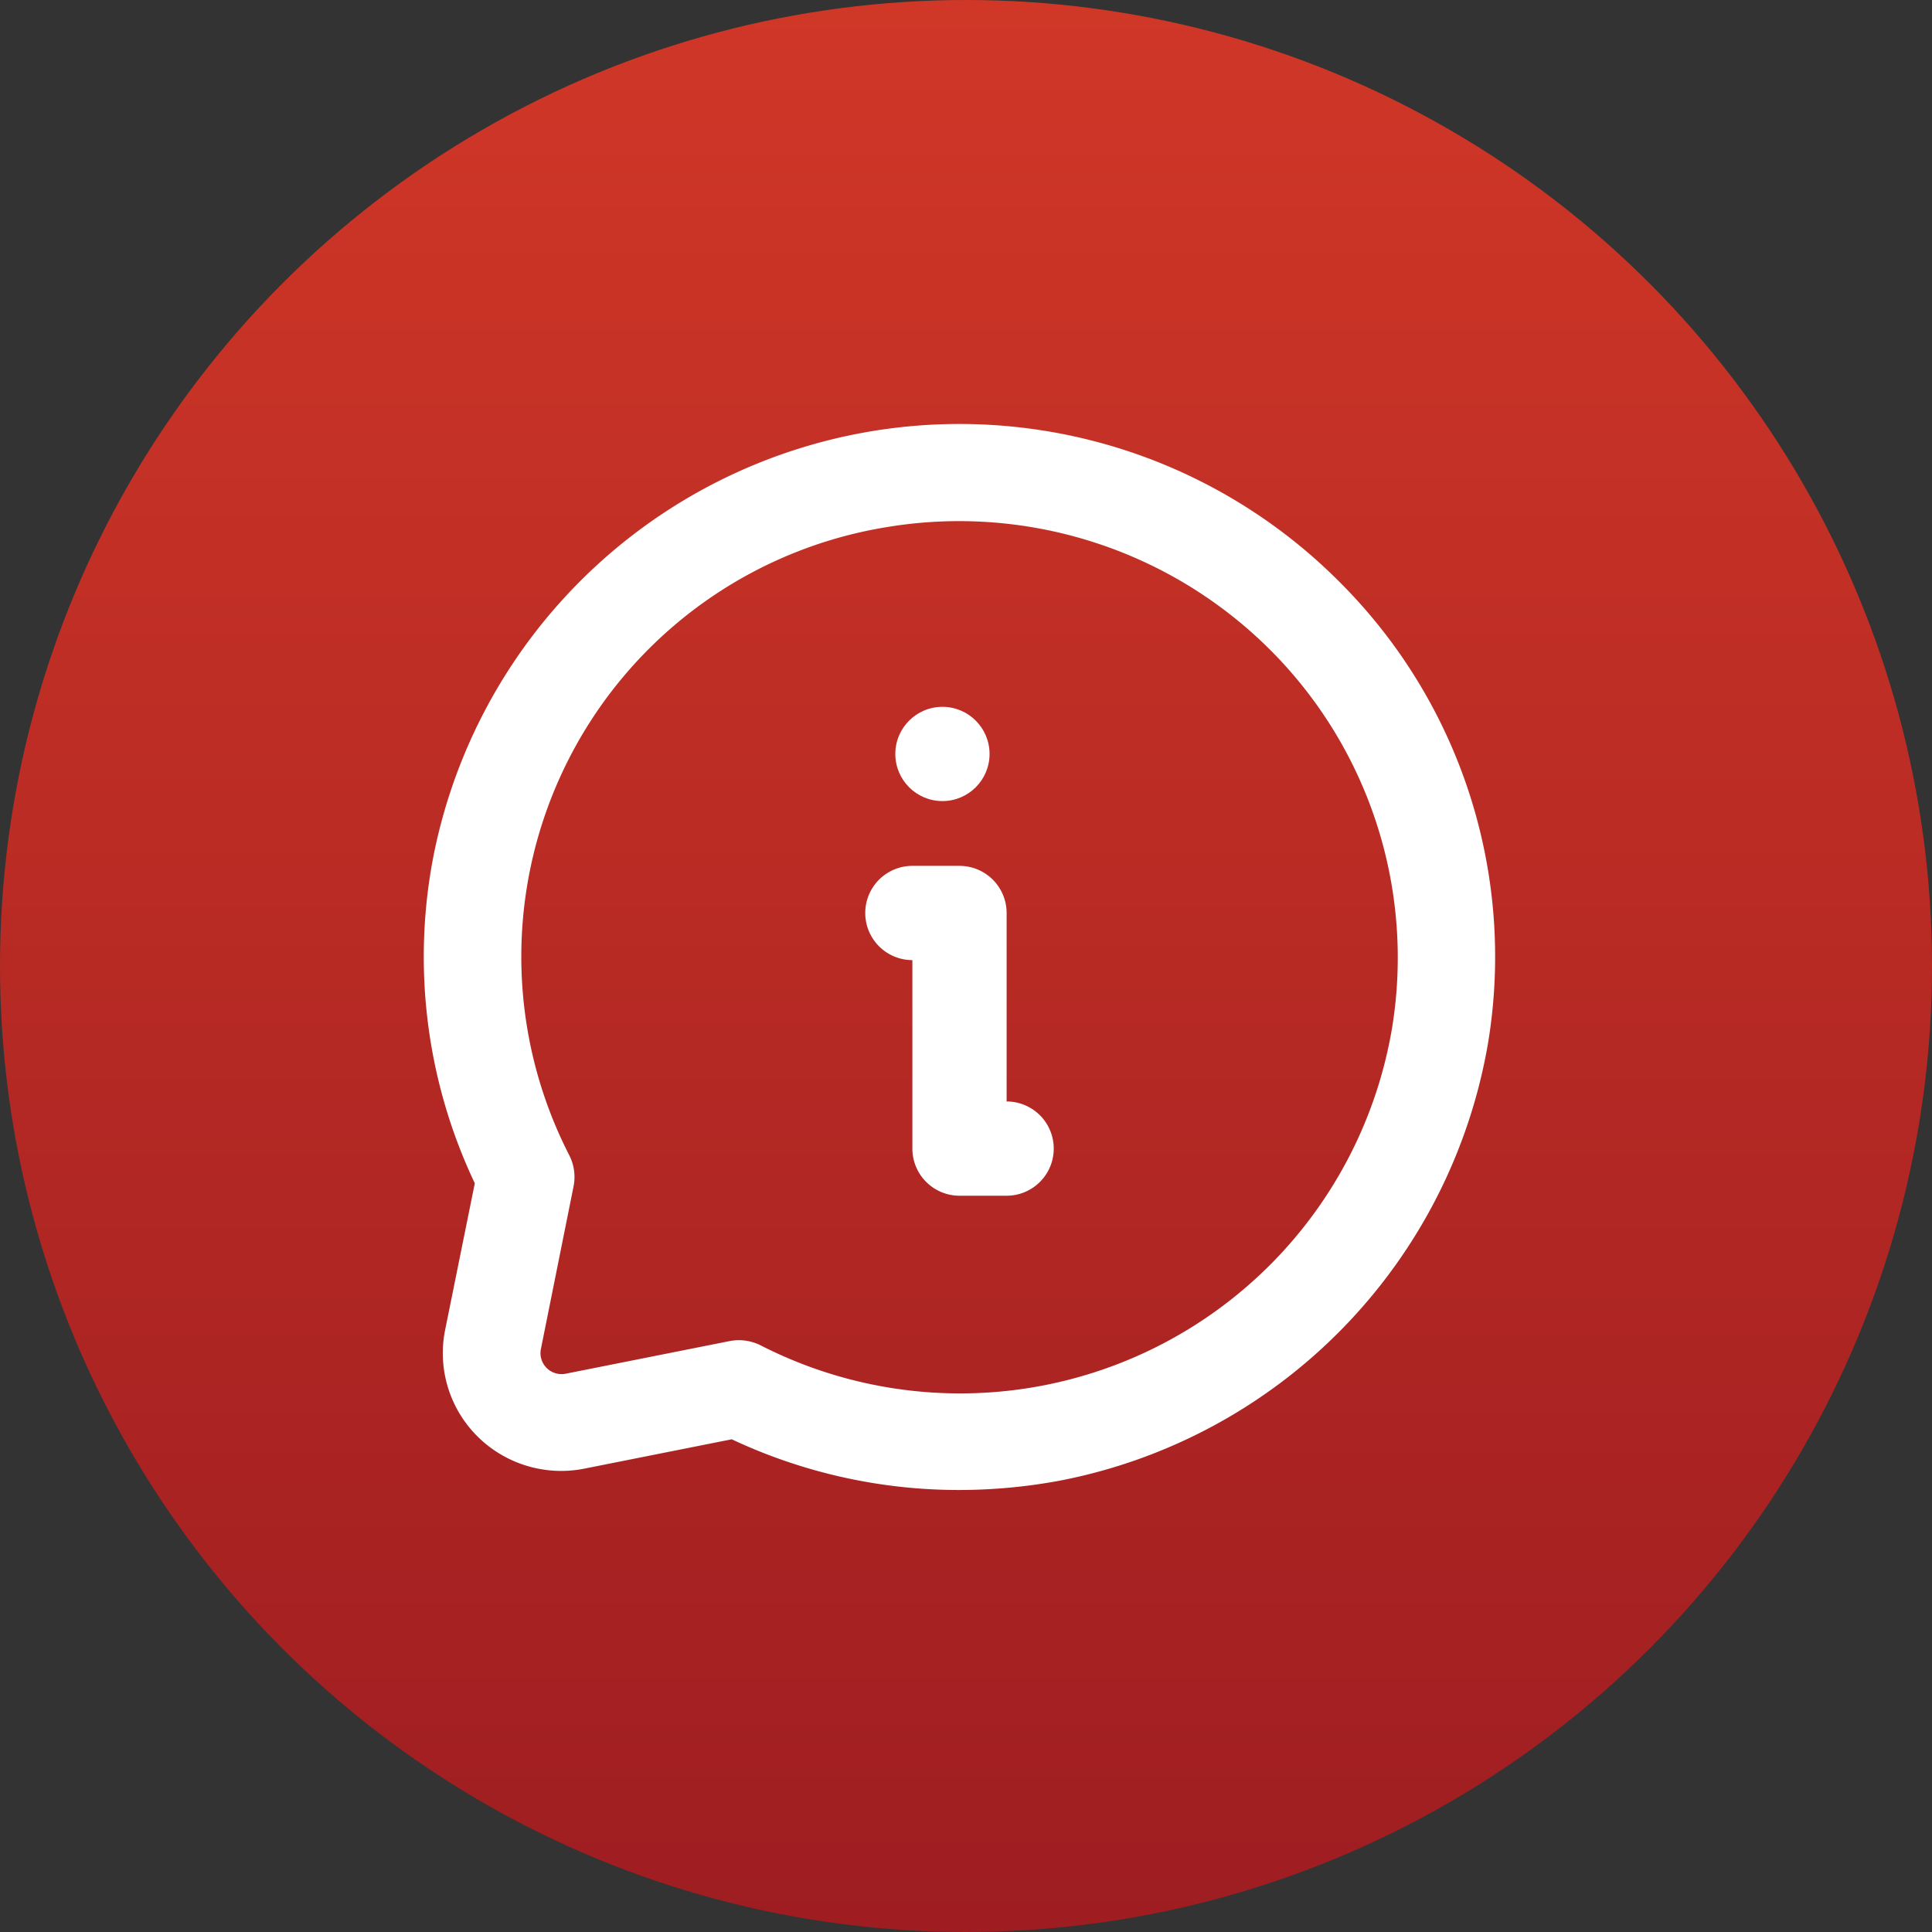 <svg xmlns="http://www.w3.org/2000/svg" xmlns:xlink="http://www.w3.org/1999/xlink" width="41" height="41" viewBox="0 0 41 41"><rect x="0" y="0" width="41" height="41" fill="#333333" stroke="none"/><defs><linearGradient id="linear-gradient" x1="0.5" x2="0.5" y2="1" gradientUnits="objectBoundingBox"><stop offset="0" stop-color="#d03727"></stop><stop offset="1" stop-color="#9e1d21"></stop></linearGradient></defs><g id="Group_5932" data-name="Group 5932" transform="translate(-10853 -916)"><circle id="Ellipse_413" data-name="Ellipse 413" cx="20.5" cy="20.5" r="20.5" transform="translate(10853 916)" fill="url(#linear-gradient)"></circle><g id="about" transform="translate(10860.996 924.007)"><g id="Layer_2" data-name="Layer 2" transform="translate(1.004 0.993)"><path id="Path_18161" data-name="Path 18161" d="M20.4,4.312a11.379,11.379,0,0,0-19.2,5.862,11.211,11.211,0,0,0,.88,6.93l-.631,3.118a2.492,2.492,0,0,0,.688,2.254,2.521,2.521,0,0,0,2.266.684l3.13-.623a11.323,11.323,0,0,0,4.826,1.076,11.684,11.684,0,0,0,2.145-.2,11.417,11.417,0,0,0,9.08-9.293A11.23,11.23,0,0,0,20.4,4.312ZM21.547,13.8A9.295,9.295,0,0,1,8.153,20.547a1.028,1.028,0,0,0-.469-.113,1.052,1.052,0,0,0-.207.021l-3.472.691a.45.45,0,0,1-.4-.122.445.445,0,0,1-.123-.4l.694-3.455A1.017,1.017,0,0,0,4.08,16.5,9.235,9.235,0,0,1,10.86,3.173a9.342,9.342,0,0,1,8.081,2.593A9.234,9.234,0,0,1,21.547,13.8Z" transform="translate(-1.004 -0.993)" fill="#fff"></path><path id="Path_18162" data-name="Path 18162" d="M13,15V11a1,1,0,0,0-1-1H11a1,1,0,0,0,0,2v4a1,1,0,0,0,1,1h1a1,1,0,0,0,0-2Z" transform="translate(-0.638 -0.625)" fill="#fff"></path><circle id="Ellipse_419" data-name="Ellipse 419" cx="1" cy="1" r="1" transform="translate(10 6)" fill="#fff"></circle></g></g></g></svg>